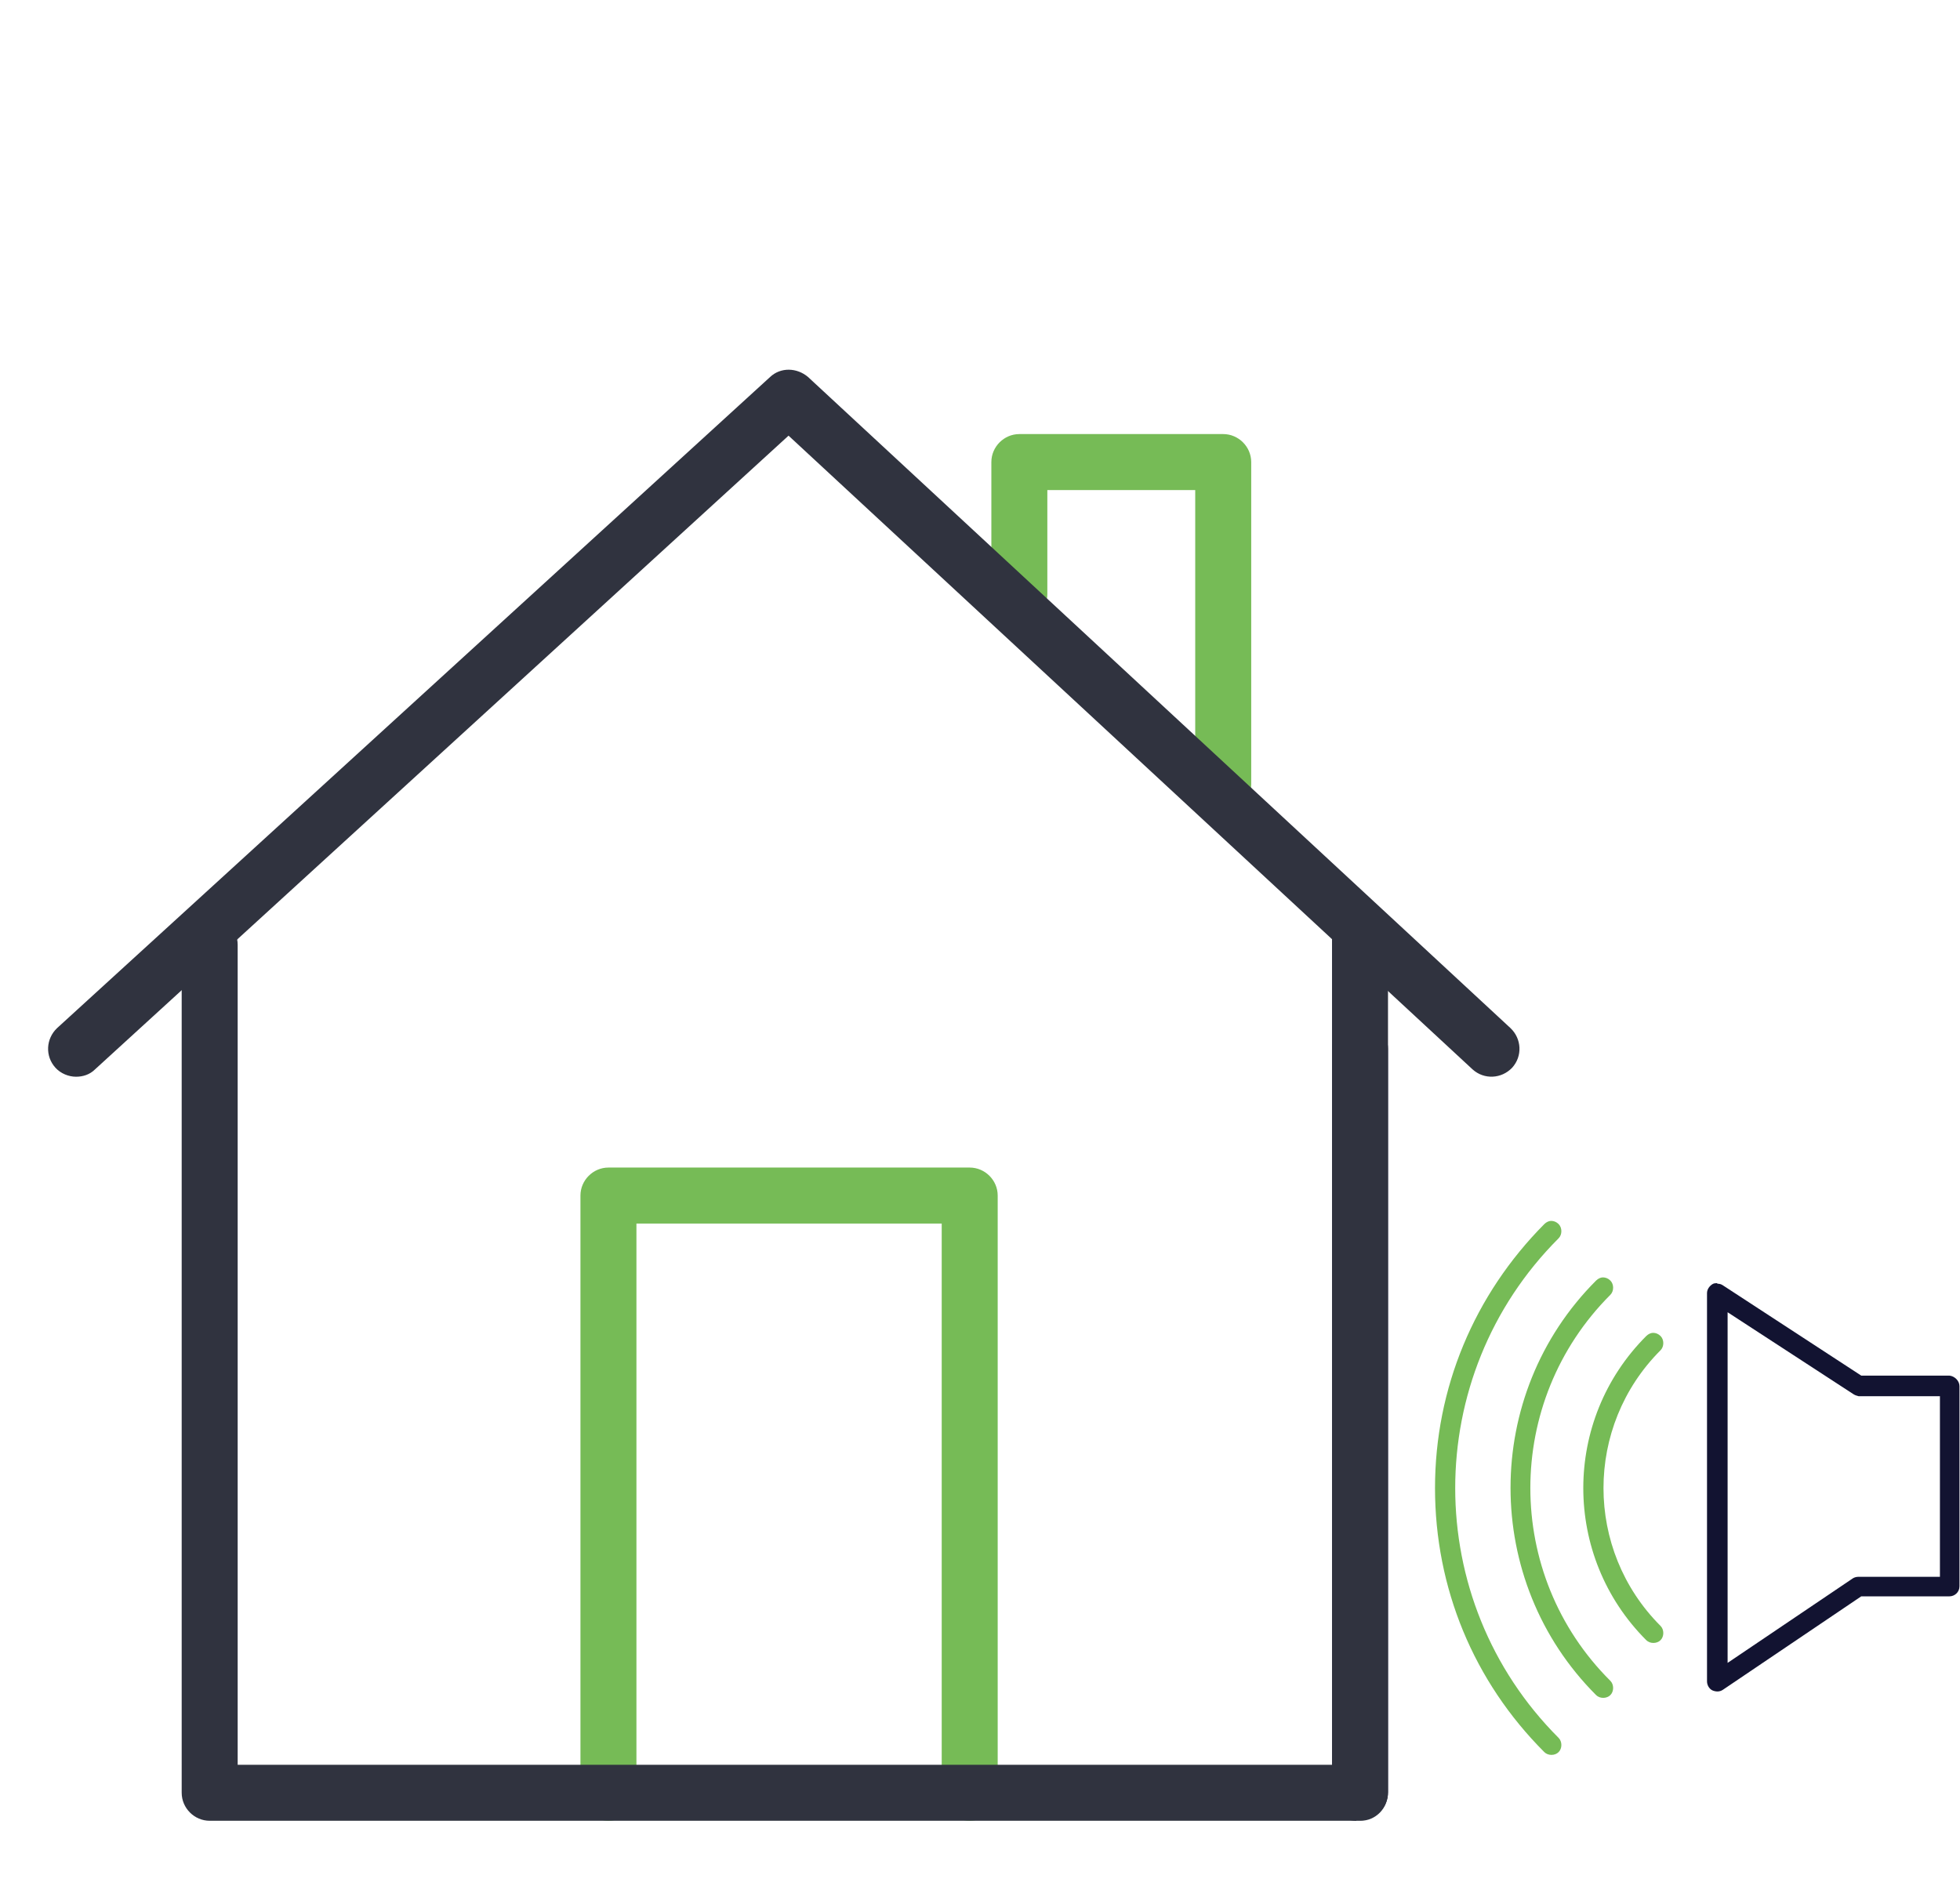 <svg xmlns="http://www.w3.org/2000/svg" id="a" viewBox="0 0 371.1 360.5"><defs><style>.b{fill:#30333f;}.c{fill:#121331;}.d{fill:#76bb56;}</style></defs><g><path class="c" d="M256.8,344.8c-2.7,0-5-2.1-5.3-4.9-.1-1.1,.2-2.2,.7-3.1V198.6c0-2.9,2.4-5.3,5.3-5.3s5.3,2.4,5.3,5.3v140.8c0,2.8-2.1,5-4.9,5.3h-1.1Z"></path><path class="d" d="M231.6,153.8c-2.9,0-5.3-2.4-5.3-5.3v-55.7h-28v19.7c0,2.9-2.4,5.3-5.3,5.3s-5.3-2.4-5.3-5.3v-25c0-2.9,2.4-5.3,5.3-5.3h38.6c2.9,0,5.3,2.4,5.3,5.3v61c0,2.9-2.4,5.3-5.3,5.3Z"></path><path class="d" d="M183.6,344.8c-2.9,0-5.3-2.4-5.3-5.3v-107.8h-57.8v107.8c0,2.9-2.4,5.3-5.3,5.3s-5.3-2.4-5.3-5.3v-113.1c0-2.9,2.4-5.3,5.3-5.3h68.4c2.9,0,5.3,2.4,5.3,5.3v113.1c0,2.9-2.4,5.3-5.3,5.3Z"></path><path class="b" d="M14.4,203.9c-1.4,0-2.9-.6-3.9-1.7-2-2.2-1.8-5.5,.3-7.5L145.8,71.4c2-1.9,5.1-1.8,7.2,0l133,123.3c2.1,2,2.3,5.3,.3,7.5-2,2.1-5.3,2.3-7.5,.3L149.3,82.5,18,202.5c-1,1-2.3,1.4-3.6,1.4Z"></path><path class="b" d="M257.6,344.8H39.7c-2.9,0-5.3-2.4-5.3-5.3V178.9c0-2.9,2.4-5.3,5.3-5.3s5.3,2.4,5.3,5.3v155.3H252.2V176.2c0-2.9,2.4-5.3,5.3-5.3s5.3,2.4,5.3,5.3v163.2c0,3-2.3,5.4-5.2,5.4Z"></path></g><g><path class="c" d="M325.2,243.1c.4,0,.7,.1,1,.3l26.2,17.1h16.7c1,.1,1.9,1,1.9,2v37.9c0,1.1-.9,1.9-1.9,1.9h-16.7l-26.2,17.7c-.6,.4-1.3,.4-2,.1-.6-.3-1-1-1-1.7v-73.5c0-.7,.4-1.3,1-1.7,.3-.2,.6-.2,.9-.2Zm42.1,21.3h-15.4c-.4-.1-.7-.2-1-.4l-23.8-15.5v66.4l23.7-16c.3-.2,.7-.3,1.1-.3h15.4v-34.1Z"></path><path class="d" d="M293.7,231.2c.5,0,1,.2,1.4,.6,.7,.7,.7,2,0,2.7-26.1,26.1-26.1,68.5,0,94.6,.7,.7,.7,2,0,2.7s-2,.7-2.7,0c-13.4-13.4-20.7-31.1-20.7-50,0-18.9,7.4-36.6,20.7-50,.4-.4,.9-.6,1.3-.6Z"></path><path class="d" d="M303.5,241.9c.5,0,1,.2,1.4,.6,.7,.7,.7,2,0,2.7-20.2,20.2-20.2,53,0,73.1,.7,.7,.7,2,0,2.7-.7,.7-2,.7-2.7,0-21.6-21.6-21.6-56.9,0-78.5,.4-.4,.9-.6,1.3-.6Z"></path><path class="d" d="M313,252.4c.5,0,1,.2,1.4,.6,.7,.7,.7,2,0,2.7-14.4,14.4-14.4,37.8,0,52.2,.7,.7,.7,2,0,2.7-.7,.7-2,.7-2.7,0-15.9-15.9-15.9-41.7,0-57.6,.4-.4,.9-.6,1.3-.6Z"></path></g></svg>